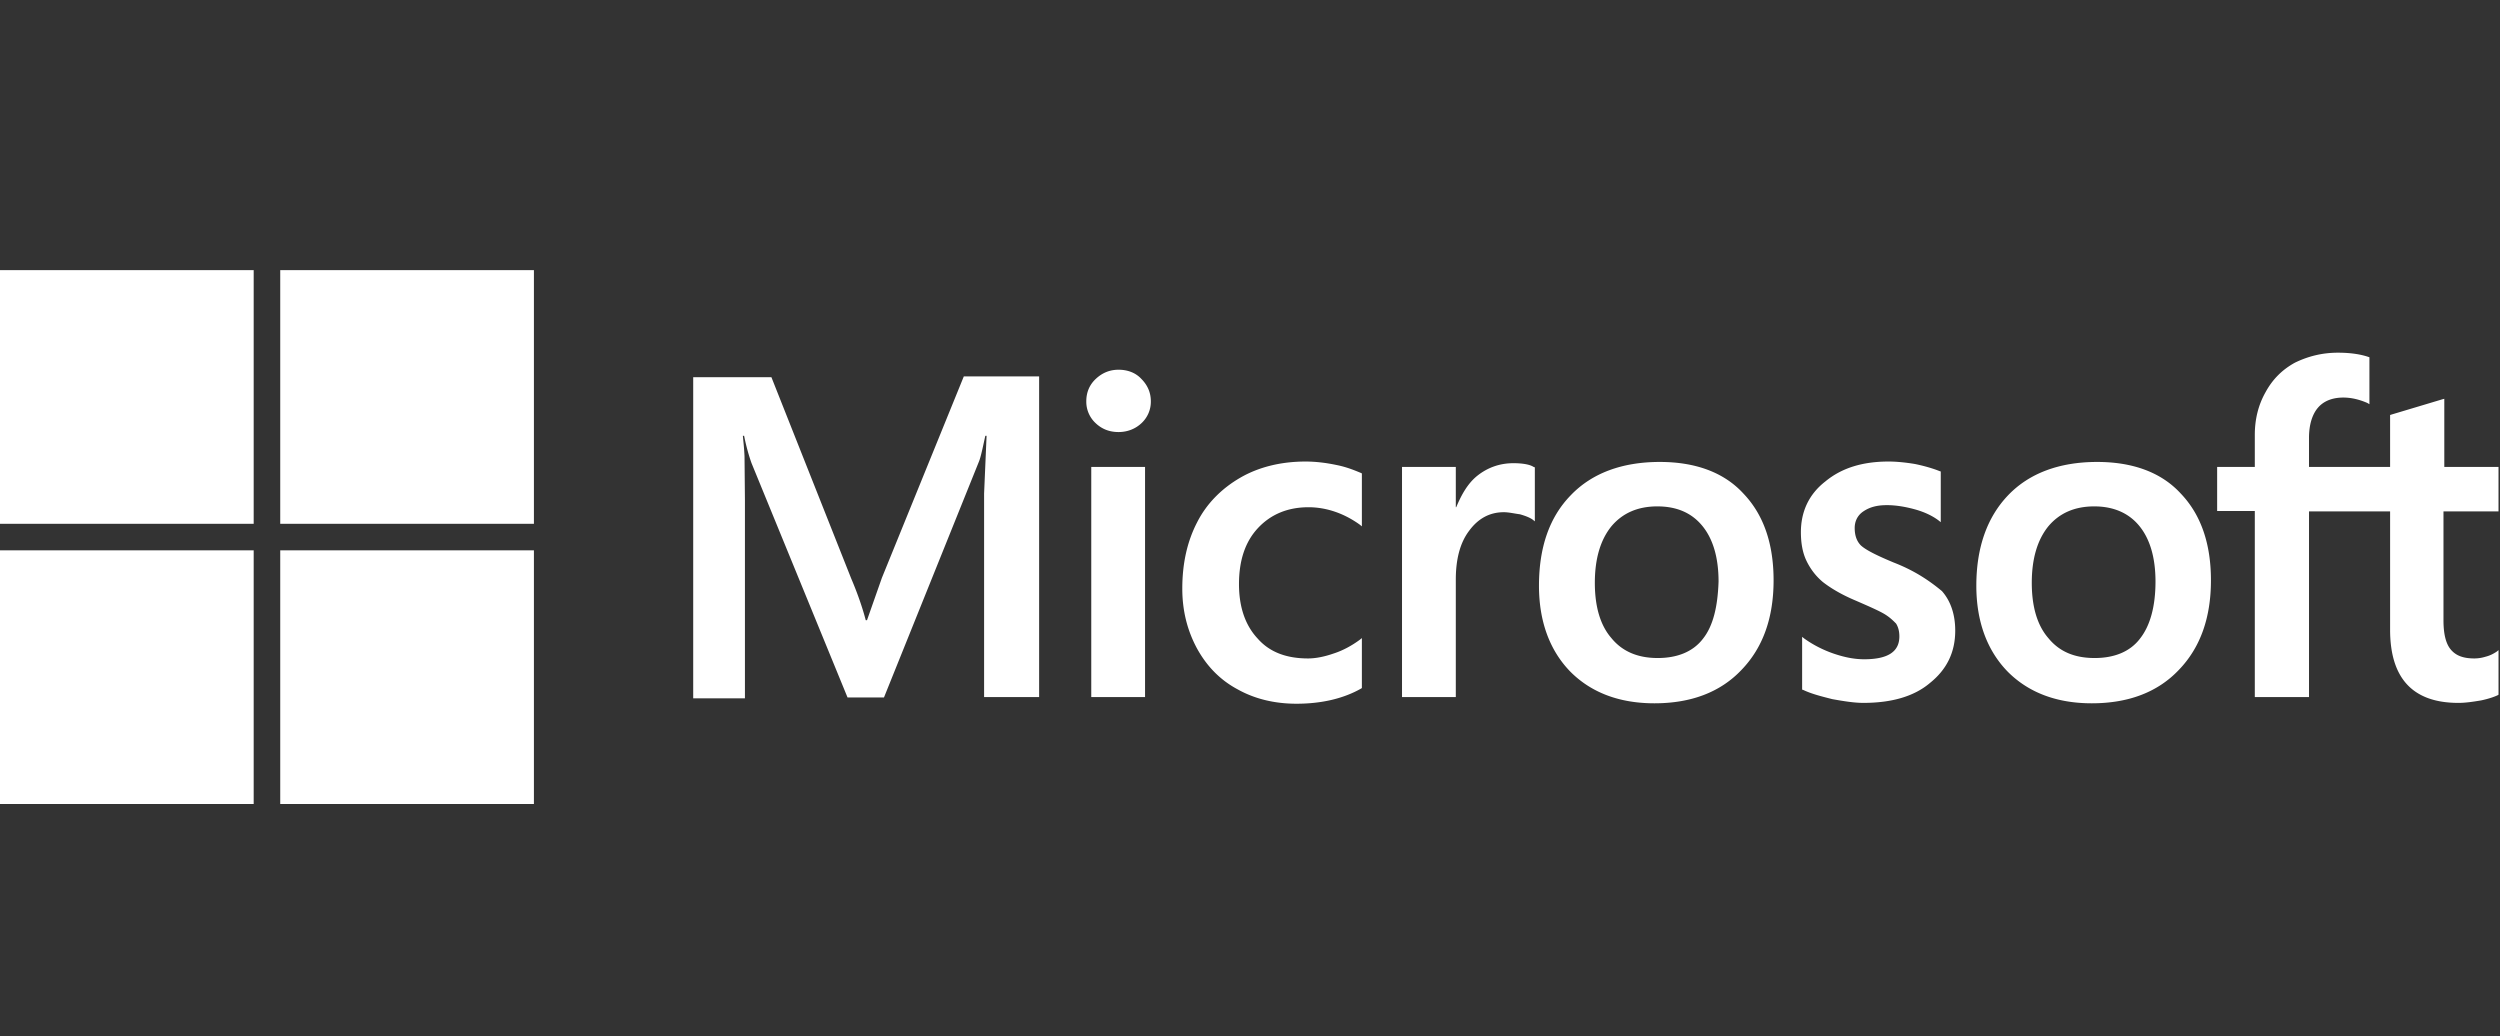 <svg width="796" height="330" xmlns="http://www.w3.org/2000/svg">
  <rect width="100%" height="100%" fill="#333333" stroke="none"/>
  <path d="m280.794 183.989-4.743 13.491h-.395c-.79-3.042-2.24-7.672-4.61-13.227l-25.428-64.15h-24.9v102.244h16.468v-63.093l-.131-14.02c-.132-2.778-.396-4.894-.527-6.482h.395c.79 3.968 1.713 6.878 2.371 8.73l30.565 74.6h11.594l30.302-75.261c.658-1.72 1.317-5.159 1.976-8.069h.395l-.79 18.386v64.812h17.522V119.838H306.88l-26.086 64.15Zm66.664-35.316h17.127v73.277h-17.127v-73.277Zm8.695-30.952c-2.899 0-5.27 1.059-7.246 2.91-1.976 1.852-3.03 4.233-3.03 7.143a9.316 9.316 0 0 0 3.03 7.01c1.976 1.852 4.347 2.778 7.246 2.778 2.898 0 5.401-1.058 7.246-2.778a9.316 9.316 0 0 0 3.03-7.01c0-2.778-1.054-5.159-3.03-7.143-1.713-1.851-4.216-2.91-7.246-2.91m69.166 30.29c-3.162-.661-6.455-1.058-9.617-1.058-7.773 0-14.887 1.72-20.816 5.159-5.928 3.439-10.671 8.2-13.701 14.152-3.162 6.085-4.743 13.095-4.743 21.164 0 7.01 1.58 13.227 4.61 18.914 3.03 5.555 7.247 10.053 12.912 13.095 5.401 3.042 11.725 4.63 18.84 4.63 8.168 0 15.15-1.72 20.684-4.895l.131-.132v-15.872l-.658.529c-2.504 1.852-5.402 3.439-8.3 4.365-3.03 1.058-5.797 1.587-8.169 1.587-6.85 0-12.252-1.984-16.073-6.35-3.952-4.232-5.928-10.052-5.928-17.326 0-7.54 1.976-13.492 6.06-17.857 4.084-4.365 9.486-6.613 16.073-6.613 5.533 0 11.199 1.851 16.337 5.555l.658.53v-16.8l-.131-.131c-2.24-.926-4.743-1.984-8.169-2.646m56.52-.529c-4.217 0-8.169 1.323-11.594 4.1-2.899 2.381-4.875 5.82-6.588 9.92h-.131v-12.83h-17.127v73.278h17.127v-37.432c0-6.35 1.317-11.64 4.215-15.476 2.899-3.968 6.588-5.952 11.067-5.952 1.581 0 3.162.397 5.138.661 1.845.53 3.162 1.058 4.084 1.72l.66.529v-17.195l-.396-.132c-1.186-.794-3.557-1.19-6.456-1.19m46.638-.398c-11.989 0-21.606 3.572-28.325 10.582-6.85 7.01-10.144 16.666-10.144 28.835 0 11.375 3.425 20.634 10.012 27.38 6.587 6.613 15.546 10.052 26.745 10.052 11.725 0 21.079-3.571 27.798-10.714 6.85-7.142 10.144-16.666 10.144-28.438 0-11.64-3.162-20.898-9.617-27.644-6.192-6.746-15.283-10.053-26.613-10.053m13.702 56.347c-3.162 4.1-8.168 6.085-14.36 6.085-6.193 0-11.199-1.984-14.756-6.35-3.557-4.1-5.27-10.052-5.27-17.591 0-7.804 1.845-13.756 5.27-17.989 3.557-4.233 8.432-6.349 14.624-6.349 6.06 0 10.803 1.984 14.228 6.085 3.426 4.1 5.27 10.052 5.27 17.856-.263 7.936-1.713 14.153-5.006 18.253m60.735-24.337c-5.402-2.249-8.827-3.969-10.408-5.423-1.318-1.323-1.976-3.175-1.976-5.556 0-1.984.79-3.968 2.766-5.29 1.976-1.323 4.216-1.985 7.51-1.985 2.898 0 5.928.53 8.827 1.323 2.898.794 5.533 1.984 7.64 3.571l.66.53v-16.138l-.396-.132c-1.976-.793-4.61-1.587-7.773-2.248-3.162-.53-6.06-.794-8.431-.794-8.169 0-14.888 1.984-20.157 6.349-5.27 4.1-7.773 9.656-7.773 16.137 0 3.439.527 6.481 1.712 8.994 1.186 2.513 2.899 4.894 5.27 6.878 2.372 1.852 5.797 3.968 10.54 5.952 3.952 1.72 6.982 3.043 8.827 4.1 1.844 1.059 3.03 2.25 3.952 3.175.659 1.058 1.054 2.381 1.054 4.1 0 4.895-3.689 7.275-11.198 7.275-2.899 0-5.929-.529-9.486-1.72-3.557-1.19-6.85-2.909-9.617-4.893l-.66-.53v16.8l.396.131c2.503 1.19 5.533 1.984 9.222 2.91 3.69.662 6.983 1.19 9.881 1.19 8.827 0 16.073-1.983 21.211-6.348 5.27-4.233 8.037-9.656 8.037-16.666 0-4.894-1.318-9.26-4.216-12.566-3.82-3.174-8.564-6.481-15.414-9.126m64.819-32.01c-11.99 0-21.607 3.572-28.326 10.582-6.719 7.01-10.144 16.666-10.144 28.835 0 11.375 3.425 20.634 10.012 27.38 6.588 6.613 15.546 10.052 26.745 10.052 11.725 0 21.08-3.571 27.798-10.714 6.85-7.142 10.145-16.666 10.145-28.438 0-11.64-3.162-20.898-9.618-27.644-6.192-6.746-15.282-10.053-26.612-10.053m13.57 56.347c-3.163 4.1-8.169 6.085-14.361 6.085-6.324 0-11.198-1.984-14.755-6.35-3.558-4.1-5.27-10.052-5.27-17.591 0-7.804 1.844-13.756 5.27-17.989 3.557-4.233 8.431-6.349 14.623-6.349 5.929 0 10.803 1.984 14.229 6.085 3.425 4.1 5.27 10.052 5.27 17.856 0 7.936-1.713 14.153-5.007 18.253m114.224-40.607v-14.152h-17.259V126.98l-.527.133-16.336 4.894-.396.132v16.534h-25.822v-9.26c0-4.232 1.054-7.539 2.899-9.655 1.844-2.116 4.61-3.175 8.036-3.175 2.372 0 4.875.53 7.641 1.72l.66.397v-14.947l-.396-.132c-2.371-.794-5.533-1.323-9.617-1.323-5.139 0-9.618 1.19-13.702 3.175-4.084 2.248-7.114 5.29-9.354 9.391-2.24 3.968-3.425 8.465-3.425 13.624v10.185h-11.99v14.02h11.99v59.257h17.258v-59.125h25.822v37.697c0 15.476 7.246 23.28 21.739 23.28 2.37 0 4.874-.397 7.246-.794 2.503-.529 4.347-1.19 5.401-1.72l.132-.132v-14.153l-.659.53c-1.054.66-1.976 1.19-3.557 1.587a12.005 12.005 0 0 1-3.425.529c-3.426 0-5.797-.794-7.51-2.778-1.58-1.852-2.371-4.894-2.371-9.39v-34.656h17.522ZM0 86h80.773v80.773H0zm89.227 0H170v80.773H89.227zM0 175.227h80.773V256H0zm89.227 0H170V256H89.227z" fill="#FFF"/>
</svg>
